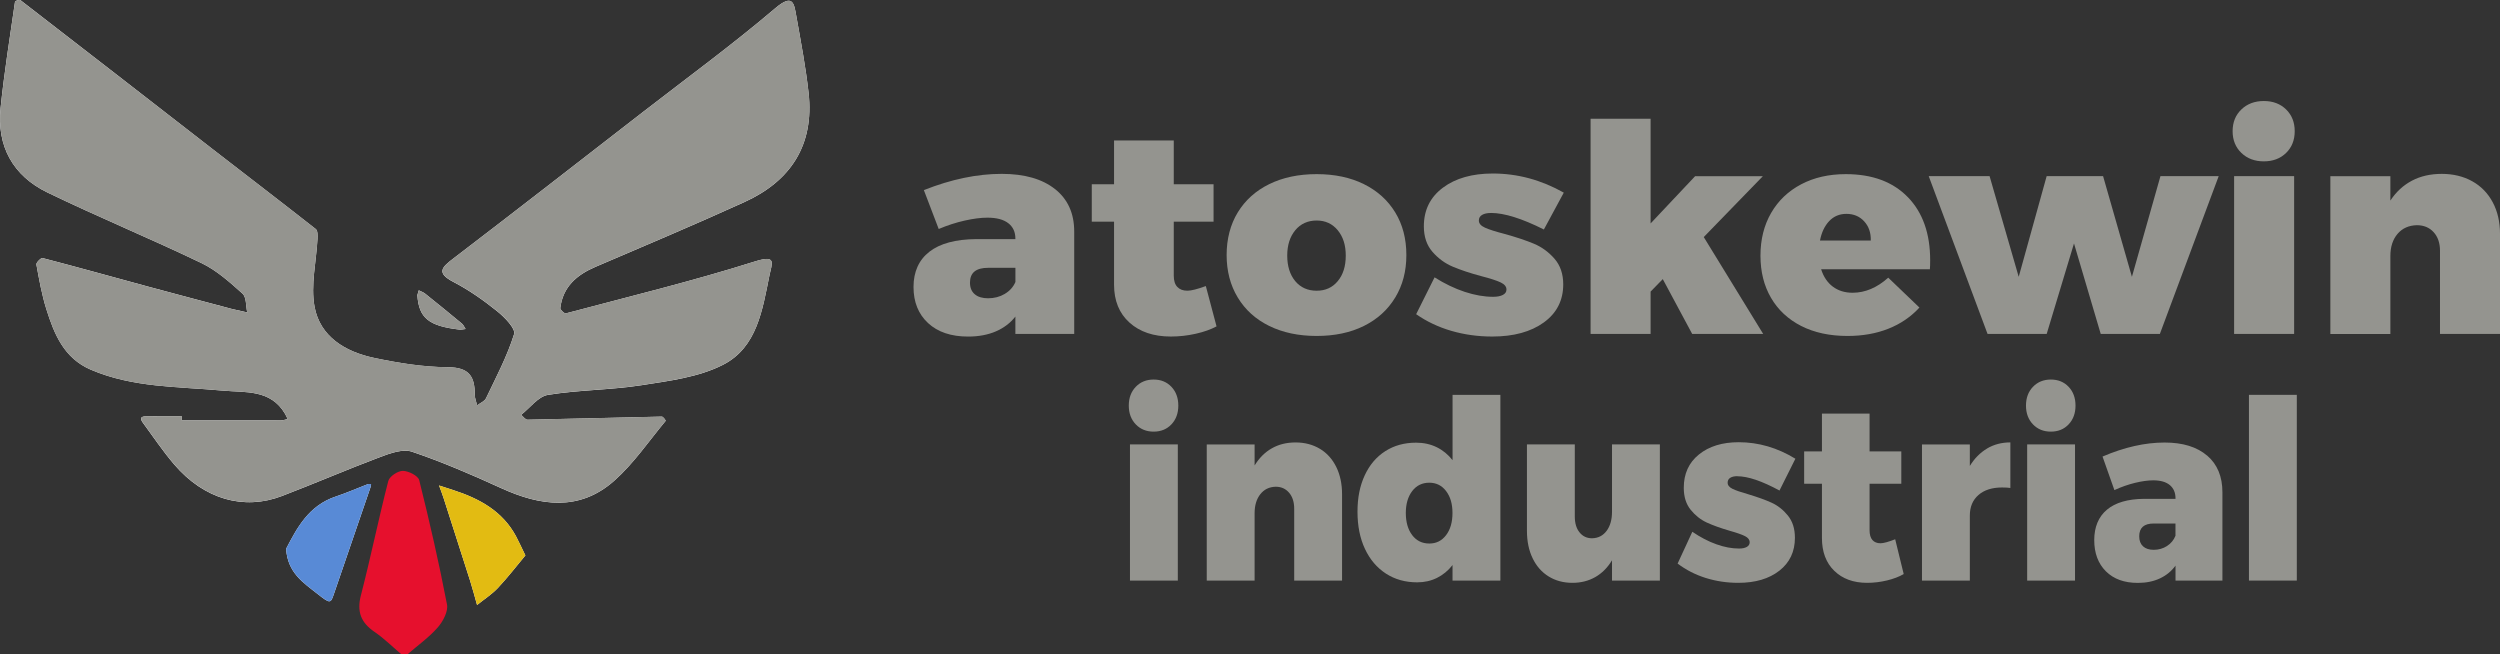 <?xml version="1.0" encoding="UTF-8"?> <svg xmlns="http://www.w3.org/2000/svg" id="Layer_2" data-name="Layer 2" viewBox="0 0 763.21 199.71"><rect x="0" y="0" width="763.21" height="199.71" fill="#333333" stroke="none"/><defs><style> .cls-1 { fill: #e6102d; } .cls-2 { fill: #fefefe; } .cls-3 { fill: #e2bb12; } .cls-4 { fill: #94948f; } .cls-5 { fill: #588ad6; } </style></defs><g id="Layer_1-2" data-name="Layer 1"><g><g><path class="cls-2" d="m55.49,128.35c0-.42,0-.85,0-1.27-3.68,0-7.35-.02-11.03.02-.47,0-1.16.14-1.33.45-.17.3.09.98.37,1.34,3.2,4.34,6.2,8.85,9.7,12.93,9.07,10.57,21.18,14.09,32.9,9.6,10.04-3.84,19.91-8.12,29.97-11.9,3.05-1.15,6.94-2.55,9.68-1.62,9.25,3.14,18.28,7.02,27.17,11.09,12.03,5.51,23.95,7.17,34.54-2.18,5.99-5.29,10.59-12.14,15.76-18.34.06-.07-.77-1.29-1.18-1.28-13.67.29-27.34.68-41.01.95-.64.01-1.3-.97-1.95-1.49,2.72-2.12,5.22-5.62,8.21-6.1,9.44-1.54,19.15-1.48,28.61-2.96,8.42-1.32,17.39-2.44,24.79-6.21,10.46-5.32,12.07-16.84,14.21-27.33.75-3.67,2.33-6.36-4.43-4.23-19.02,6.01-38.45,10.73-57.75,15.86-.41.11-1.74-1.13-1.68-1.63.8-6.49,4.99-10.12,10.75-12.59,15.21-6.5,30.45-12.95,45.5-19.79,14.19-6.45,21.29-17.49,19.56-33.25-.86-7.81-2.34-15.56-3.72-23.3-.72-4.04-.97-7.27-6.52-2.55-13.08,11.12-26.99,21.29-40.58,31.82-19.15,14.84-38.26,29.74-57.52,44.44-3.65,2.78-5.48,4.44-.02,7.28,4.71,2.45,9.15,5.58,13.29,8.91,2.27,1.83,5.68,5.31,5.16,6.98-2.11,6.76-5.49,13.14-8.57,19.59-.45.93-1.79,1.45-2.72,2.15-.25-1.07-.72-2.15-.72-3.22.02-5.45-1.59-8.36-8.11-8.4-7.59-.05-15.27-1.29-22.73-2.88-8.68-1.85-16.39-6.47-18.07-15.58-1.22-6.63.54-13.79.9-20.72.05-1.01.09-2.53-.52-3-10.48-8.24-21.08-16.34-31.63-24.51C45.28,30.29,25.79,15.14,6.25.06c-.29-.22-1.63.2-1.66.44C3.03,11.3,1.29,22.08.18,32.93c-1.21,11.7,3.77,20.74,14.31,25.84,15.51,7.5,31.48,14.08,47.01,21.54,4.63,2.22,8.67,5.86,12.54,9.33,1.22,1.1,1,3.78,1.44,5.74-1.54-.34-3.08-.68-4.62-1.04-.5-.11-.99-.26-1.49-.4-8.01-2.14-16.03-4.24-24.03-6.41-10.78-2.93-21.54-5.93-32.35-8.75-.46-.12-1.99,1.41-1.88,1.97.84,4.59,1.65,9.23,3.06,13.68,2.39,7.59,5.35,14.89,13.52,18.41,12.88,5.54,26.69,5.14,40.25,6.4,6.95.64,14.65-.44,19.07,7.06.31.52.54,1.09.81,1.63-.66.14-1.31.4-1.97.4-10.12.03-20.23.02-30.35.02Zm31.85,39.18c.46,7.37,5.33,10.41,9.58,13.77,3.93,3.11,4.02,2.95,5.04-.03,3.71-10.85,7.44-21.69,11.16-32.54.1-.29.12-.62.17-.93-.35,0-.73-.09-1.03.02-3.24,1.24-6.42,2.66-9.71,3.75-8.36,2.77-11.9,9.65-15.2,15.96Zm73.05,2.03c-1.43-2.92-2.11-4.45-2.9-5.92-4.12-7.62-11.11-11.4-18.99-13.98-1.49-.49-2.97-.97-4.46-1.45.47,1.29.97,2.56,1.39,3.86,2.71,8.4,5.41,16.79,8.08,25.2.78,2.45,1.43,4.95,2.13,7.42,2.13-1.72,4.49-3.22,6.35-5.19,3.01-3.2,5.7-6.71,8.4-9.94Zm-32.98-79.45c.46,7.01,3.55,9.41,12.79,10.5.63.07,1.29-.11,1.93-.17-.37-.56-.63-1.24-1.12-1.65-3.71-3.08-7.45-6.12-11.21-9.13-.57-.45-1.3-.69-1.96-1.03-.2.68-.39,1.37-.43,1.48Z"></path><path class="cls-1" d="m122.49,199.71c-2.7-2.29-5.24-4.81-8.15-6.8-4.16-2.85-5.46-6.16-4.16-11.18,3-11.58,5.38-23.32,8.36-34.9.36-1.39,2.91-3.09,4.44-3.08,1.73.01,4.66,1.49,5,2.84,3.14,12.57,6.04,25.22,8.48,37.94.41,2.12-1.22,5.18-2.82,7.01-2.68,3.06-6.1,5.49-9.21,8.18h-1.94Z"></path><path class="cls-4" d="m55.49,128.35c10.12,0,20.23,0,30.35-.02.66,0,1.31-.26,1.97-.4-.27-.55-.51-1.11-.81-1.63-4.42-7.51-12.12-6.42-19.07-7.06-13.56-1.25-27.37-.85-40.25-6.4-8.17-3.51-11.13-10.82-13.52-18.41-1.4-4.44-2.21-9.08-3.06-13.68-.1-.56,1.43-2.09,1.88-1.97,10.81,2.82,21.57,5.82,32.35,8.75,8,2.17,16.02,4.28,24.03,6.41.5.13.99.28,1.49.4,1.54.35,3.08.69,4.62,1.04-.44-1.96-.22-4.64-1.44-5.74-3.87-3.48-7.91-7.11-12.54-9.33-15.53-7.46-31.5-14.04-47.01-21.54C3.94,53.66-1.03,44.63.18,32.93,1.29,22.08,3.03,11.3,4.58.5c.03-.24,1.37-.67,1.66-.44,19.54,15.08,39.04,30.23,58.55,45.35,10.54,8.17,21.14,16.27,31.63,24.51.6.47.57,1.99.52,3-.36,6.93-2.13,14.09-.9,20.72,1.68,9.12,9.39,13.74,18.07,15.58,7.46,1.58,15.14,2.82,22.73,2.88,6.52.04,8.13,2.95,8.11,8.4,0,1.07.47,2.15.72,3.22.93-.71,2.27-1.22,2.72-2.15,3.08-6.44,6.46-12.82,8.57-19.59.52-1.68-2.89-5.16-5.16-6.98-4.15-3.33-8.58-6.46-13.29-8.91-5.46-2.84-3.63-4.49.02-7.28,19.26-14.7,38.37-29.6,57.52-44.44,13.59-10.53,27.5-20.7,40.58-31.82,5.55-4.72,5.8-1.49,6.52,2.55,1.38,7.74,2.86,15.49,3.72,23.3,1.73,15.76-5.38,26.8-19.56,33.25-15.05,6.85-30.29,13.29-45.5,19.79-5.76,2.46-9.95,6.09-10.75,12.59-.06.49,1.27,1.74,1.68,1.63,19.3-5.12,38.73-9.85,57.75-15.86,6.75-2.13,5.18.56,4.43,4.23-2.14,10.49-3.75,22.01-14.21,27.33-7.41,3.77-16.37,4.89-24.79,6.21-9.46,1.48-19.17,1.42-28.61,2.96-2.99.49-5.49,3.99-8.21,6.1.65.52,1.31,1.5,1.95,1.49,13.67-.27,27.34-.66,41.01-.95.4,0,1.24,1.2,1.18,1.28-5.16,6.2-9.77,13.04-15.76,18.34-10.59,9.35-22.51,7.69-34.54,2.18-8.89-4.07-17.92-7.95-27.17-11.09-2.74-.93-6.63.47-9.68,1.62-10.06,3.78-19.93,8.05-29.97,11.9-11.71,4.49-23.82.96-32.9-9.6-3.5-4.08-6.5-8.59-9.7-12.93-.27-.37-.53-1.05-.37-1.34.17-.31.87-.44,1.33-.45,3.68-.03,7.35-.02,11.03-.02,0,.42,0,.85,0,1.27Z"></path><path class="cls-5" d="m87.35,167.52c3.29-6.3,6.84-13.18,15.2-15.96,3.29-1.09,6.47-2.51,9.71-3.75.3-.12.69-.02,1.03-.02-.06.31-.07.63-.17.93-3.72,10.85-7.45,21.69-11.16,32.54-1.02,2.99-1.11,3.14-5.04.03-4.25-3.36-9.12-6.4-9.58-13.77Z"></path><path class="cls-3" d="m160.39,169.56c-2.7,3.24-5.39,6.74-8.4,9.94-1.86,1.97-4.22,3.48-6.35,5.19-.71-2.48-1.36-4.97-2.13-7.42-2.67-8.41-5.37-16.81-8.08-25.2-.42-1.3-.92-2.58-1.39-3.86,1.49.48,2.97.96,4.46,1.45,7.88,2.58,14.87,6.36,18.99,13.98.8,1.47,1.48,3,2.9,5.92Z"></path><path class="cls-4" d="m127.41,90.11c.03-.12.23-.8.43-1.48.66.34,1.4.58,1.96,1.03,3.76,3.01,7.5,6.05,11.21,9.13.49.41.76,1.1,1.12,1.65-.65.06-1.31.24-1.93.17-9.25-1.09-12.33-3.49-12.79-10.5Z"></path></g><g><path class="cls-4" d="m322.09,57.72c3.9,3.1,5.85,7.42,5.85,12.97v31.26h-17.96v-5.31c-1.51,1.95-3.49,3.45-5.94,4.52-2.45,1.06-5.28,1.59-8.48,1.59-5.2,0-9.28-1.37-12.24-4.12-2.96-2.75-4.44-6.42-4.44-11.02s1.62-8.25,4.85-10.76c3.23-2.51,7.97-3.79,14.19-3.85h12.06v-.18c0-2.01-.73-3.57-2.18-4.69-1.45-1.12-3.57-1.68-6.35-1.68-2,0-4.31.3-6.94.89-2.63.59-5.28,1.45-7.94,2.57l-4.53-11.87c8.34-3.31,16.26-4.96,23.76-4.96,6.95,0,12.38,1.55,16.28,4.65Zm-15.37,32.01c1.51-.89,2.6-2.09,3.27-3.63v-4.34h-8.34c-3.69,0-5.53,1.5-5.53,4.52,0,1.54.48,2.72,1.45,3.54.97.83,2.33,1.24,4.08,1.24,1.87,0,3.57-.44,5.08-1.33Z"></path><path class="cls-4" d="m371.39,99.64c-1.75.94-3.89,1.7-6.39,2.26-2.51.56-5.03.84-7.57.84-5.26,0-9.46-1.42-12.61-4.25-3.15-2.83-4.72-6.7-4.72-11.6v-19.21h-6.8v-11.42h6.8v-13.37h18.23v13.37h12.15v11.42h-12.15v16.47c0,1.54.36,2.69,1.09,3.45.73.77,1.75,1.15,3.08,1.15,1.15,0,3.02-.47,5.62-1.42l3.27,12.31Z"></path><path class="cls-4" d="m416.37,56.21c4.11,2.04,7.3,4.91,9.57,8.63s3.4,8.06,3.4,13.02-1.13,9.22-3.4,12.97c-2.27,3.75-5.46,6.64-9.57,8.68-4.11,2.04-8.92,3.05-14.42,3.05s-10.33-1.02-14.47-3.05-7.35-4.93-9.61-8.68c-2.27-3.75-3.4-8.07-3.4-12.97s1.13-9.3,3.4-13.02,5.47-6.6,9.61-8.63,8.96-3.05,14.47-3.05,10.31,1.02,14.42,3.05Zm-20.95,14.08c-1.63,1.98-2.45,4.56-2.45,7.75s.82,5.84,2.45,7.79c1.63,1.95,3.81,2.92,6.53,2.92s4.81-.97,6.44-2.92c1.63-1.95,2.45-4.54,2.45-7.79s-.82-5.77-2.45-7.75c-1.63-1.98-3.78-2.97-6.44-2.97s-4.9.99-6.53,2.97Z"></path><path class="cls-4" d="m455.19,65.02c-1.15,0-2.06.19-2.72.58-.67.38-1,.96-1,1.73,0,.89.62,1.61,1.86,2.17,1.24.56,3.22,1.2,5.94,1.9,3.63,1,6.63,2.01,9.02,3.01,2.39,1,4.47,2.52,6.26,4.56,1.78,2.04,2.68,4.65,2.68,7.84,0,4.9-1.98,8.78-5.94,11.64-3.96,2.86-9.21,4.29-15.74,4.29-4.35,0-8.51-.58-12.47-1.73-3.96-1.15-7.54-2.85-10.75-5.09l5.62-11.25c3.08,1.95,6.15,3.42,9.21,4.43,3.05,1,5.94,1.51,8.66,1.51,1.27,0,2.27-.19,2.99-.58.73-.38,1.09-.93,1.09-1.64,0-.89-.59-1.61-1.77-2.17-1.18-.56-3.13-1.2-5.85-1.9-3.51-.94-6.44-1.92-8.8-2.92-2.36-1-4.42-2.51-6.17-4.52-1.75-2.01-2.63-4.6-2.63-7.79,0-4.96,1.93-8.88,5.8-11.78,3.87-2.89,8.95-4.34,15.24-4.34,7.56,0,14.78,1.95,21.68,5.84l-6.08,11.25c-6.71-3.36-12.09-5.05-16.15-5.05Z"></path><path class="cls-4" d="m516.6,101.95l-8.98-16.74-3.72,3.81v12.93h-18.32V36.24h18.32v31.97l13.6-14.43h20.68l-18.05,18.59,18.14,29.57h-21.68Z"></path><path class="cls-4" d="m582.45,60.2c4.54,4.69,6.8,11.11,6.8,19.26,0,1.24-.03,2.16-.09,2.74h-33.2c.73,2.3,1.92,4.07,3.58,5.31,1.66,1.24,3.67,1.86,6.03,1.86,3.81,0,7.44-1.53,10.88-4.6l9.52,9.12c-2.6,2.83-5.76,4.99-9.48,6.46-3.72,1.48-7.88,2.21-12.47,2.21-5.44,0-10.16-1.02-14.15-3.05-3.99-2.04-7.06-4.9-9.21-8.59-2.15-3.69-3.22-7.98-3.22-12.88s1.09-9.31,3.27-13.06c2.18-3.75,5.23-6.65,9.16-8.72,3.93-2.07,8.46-3.1,13.61-3.1,8.1,0,14.42,2.35,18.96,7.04Zm-13.33,7.39c-1.39-1.53-3.21-2.3-5.44-2.3-2.12,0-3.87.74-5.26,2.21-1.39,1.48-2.33,3.45-2.81,5.93h15.51c.06-2.36-.6-4.31-2-5.84Z"></path><path class="cls-4" d="m588.8,53.78h18.59l8.89,30.73,8.53-30.73h17.23l8.8,30.73,8.71-30.73h17.78l-17.96,48.17h-18.05l-8.16-27.63-8.34,27.63h-18.05l-17.96-48.17Z"></path><path class="cls-4" d="m697.91,33.41c1.75,1.71,2.63,3.93,2.63,6.64s-.88,4.93-2.63,6.64c-1.75,1.71-4.02,2.57-6.8,2.57s-5.06-.85-6.85-2.57c-1.78-1.71-2.68-3.93-2.68-6.64s.89-4.93,2.68-6.64c1.78-1.71,4.07-2.57,6.85-2.57s5.05.86,6.8,2.57Zm-15.87,20.37h18.32v48.17h-18.32v-48.17Z"></path><path class="cls-4" d="m754.73,55.33c2.69,1.5,4.78,3.65,6.26,6.42,1.48,2.78,2.22,5.99,2.22,9.65v30.55h-18.32v-25.41c0-2.36-.65-4.25-1.95-5.67-1.3-1.42-3.01-2.12-5.12-2.12-2.48.06-4.44.94-5.9,2.66-1.45,1.71-2.18,3.96-2.18,6.73v23.82h-18.32v-48.17h18.32v7.44c1.75-2.66,3.95-4.68,6.58-6.07,2.63-1.39,5.67-2.08,9.12-2.08s6.61.75,9.3,2.26Z"></path></g><g><path class="cls-4" d="m357.62,118.09c1.4,1.48,2.1,3.39,2.1,5.73s-.7,4.25-2.1,5.73c-1.4,1.48-3.21,2.22-5.43,2.22s-4.04-.74-5.46-2.22c-1.42-1.48-2.13-3.39-2.13-5.73s.71-4.25,2.13-5.73c1.42-1.48,3.24-2.22,5.46-2.22s4.03.74,5.43,2.22Zm-12.66,17.58h14.61v41.57h-14.61v-41.57Z"></path><path class="cls-4" d="m402.95,137.01c2.15,1.3,3.81,3.15,4.99,5.54,1.18,2.4,1.77,5.17,1.77,8.33v26.36h-14.61v-21.93c0-2.04-.52-3.67-1.56-4.89s-2.4-1.83-4.09-1.83c-1.98.05-3.54.82-4.7,2.29-1.16,1.48-1.74,3.41-1.74,5.81v20.56h-14.61v-41.57h14.61v6.42c1.4-2.29,3.15-4.04,5.25-5.23,2.1-1.2,4.52-1.8,7.27-1.8s5.27.65,7.42,1.95Z"></path><path class="cls-4" d="m458.04,120.54v56.7h-14.61v-4.74c-1.3,1.68-2.87,2.98-4.7,3.9-1.83.92-3.86,1.38-6.08,1.38-3.62,0-6.8-.89-9.55-2.67-2.75-1.78-4.88-4.29-6.4-7.53-1.52-3.23-2.28-7.02-2.28-11.35s.73-7.93,2.21-11.12c1.47-3.18,3.56-5.64,6.26-7.37,2.7-1.73,5.83-2.6,9.41-2.6,2.31,0,4.41.46,6.29,1.38s3.5,2.24,4.85,3.97v-19.95h14.61Zm-16.57,42.83c1.3-1.71,1.95-3.96,1.95-6.76s-.65-4.98-1.95-6.69c-1.3-1.71-3.01-2.56-5.14-2.56s-3.91.85-5.21,2.56c-1.3,1.71-1.95,3.94-1.95,6.69s.65,5.06,1.95,6.76c1.3,1.71,3.04,2.56,5.21,2.56s3.83-.85,5.14-2.56Z"></path><path class="cls-4" d="m506.73,135.67v41.57h-14.61v-6.19c-1.35,2.24-3.05,3.95-5.1,5.12s-4.38,1.76-6.98,1.76c-2.75,0-5.17-.65-7.27-1.95-2.1-1.3-3.73-3.15-4.88-5.54-1.16-2.39-1.74-5.2-1.74-8.41v-26.36h14.61v22.01c0,2.04.48,3.66,1.45,4.85.96,1.2,2.24,1.8,3.83,1.8,1.88-.05,3.36-.81,4.45-2.29,1.09-1.48,1.63-3.41,1.63-5.81v-20.56h14.61Z"></path><path class="cls-4" d="m530.38,145.37c-.92,0-1.64.17-2.17.5-.53.33-.79.83-.79,1.49,0,.76.49,1.39,1.48,1.87.99.48,2.57,1.03,4.74,1.64,2.89.87,5.29,1.73,7.2,2.6,1.9.87,3.57,2.18,4.99,3.94,1.42,1.76,2.13,4.01,2.13,6.76,0,4.23-1.58,7.58-4.74,10.05-3.16,2.47-7.34,3.71-12.55,3.71-3.47,0-6.79-.5-9.95-1.49-3.16-.99-6.02-2.46-8.57-4.39l4.49-9.71c2.46,1.68,4.91,2.96,7.34,3.82,2.43.87,4.74,1.3,6.91,1.3,1.01,0,1.81-.16,2.39-.5.58-.33.87-.8.87-1.41,0-.76-.47-1.39-1.41-1.87-.94-.48-2.5-1.03-4.67-1.64-2.8-.81-5.14-1.66-7.02-2.52-1.88-.87-3.52-2.17-4.92-3.9-1.4-1.73-2.1-3.97-2.1-6.72,0-4.28,1.54-7.67,4.63-10.16,3.09-2.5,7.14-3.74,12.15-3.74,6.03,0,11.79,1.68,17.29,5.04l-4.85,9.71c-5.35-2.9-9.65-4.36-12.88-4.36Z"></path><path class="cls-4" d="m581.17,175.25c-1.4.82-3.1,1.46-5.1,1.95-2,.48-4.01.73-6.04.73-4.2,0-7.55-1.22-10.06-3.67-2.51-2.45-3.76-5.78-3.76-10.01v-16.58h-5.43v-9.86h5.43v-11.54h14.54v11.54h9.69v9.86h-9.69v14.21c0,1.33.29,2.32.87,2.98.58.66,1.4.99,2.46.99.92,0,2.41-.41,4.49-1.22l2.6,10.62Z"></path><path class="cls-4" d="m606.6,136.93c2.1-1.25,4.47-1.87,7.13-1.87v13.91c-.58-.1-1.42-.15-2.53-.15-3.04,0-5.44.76-7.2,2.29s-2.64,3.62-2.64,6.27v19.87h-14.61v-41.57h14.61v6.57c1.4-2.29,3.15-4.06,5.25-5.31Z"></path><path class="cls-4" d="m631.52,118.09c1.4,1.48,2.1,3.39,2.1,5.73s-.7,4.25-2.1,5.73c-1.4,1.48-3.21,2.22-5.43,2.22s-4.04-.74-5.46-2.22c-1.42-1.48-2.13-3.39-2.13-5.73s.71-4.25,2.13-5.73c1.42-1.48,3.24-2.22,5.46-2.22s4.03.74,5.43,2.22Zm-12.66,17.58h14.61v41.57h-14.61v-41.57Z"></path><path class="cls-4" d="m673.8,139.07c3.11,2.67,4.67,6.41,4.67,11.2v26.98h-14.32v-4.58c-1.21,1.68-2.79,2.98-4.74,3.9-1.95.92-4.21,1.38-6.76,1.38-4.15,0-7.4-1.18-9.77-3.55-2.36-2.37-3.54-5.54-3.54-9.51s1.29-7.12,3.87-9.28c2.58-2.17,6.35-3.27,11.32-3.32h9.62v-.15c0-1.73-.58-3.08-1.74-4.05-1.16-.97-2.85-1.45-5.06-1.45-1.59,0-3.44.26-5.53.76-2.1.51-4.21,1.25-6.33,2.22l-3.62-10.24c6.66-2.85,12.97-4.28,18.96-4.28,5.55,0,9.88,1.34,12.99,4.01Zm-12.26,27.62c1.21-.76,2.07-1.81,2.6-3.13v-3.74h-6.66c-2.94,0-4.41,1.3-4.41,3.9,0,1.33.39,2.34,1.16,3.06.77.71,1.86,1.07,3.26,1.07,1.49,0,2.85-.38,4.05-1.15Z"></path><path class="cls-4" d="m686.57,120.54h14.61v56.7h-14.61v-56.7Z"></path></g></g></g></svg> 